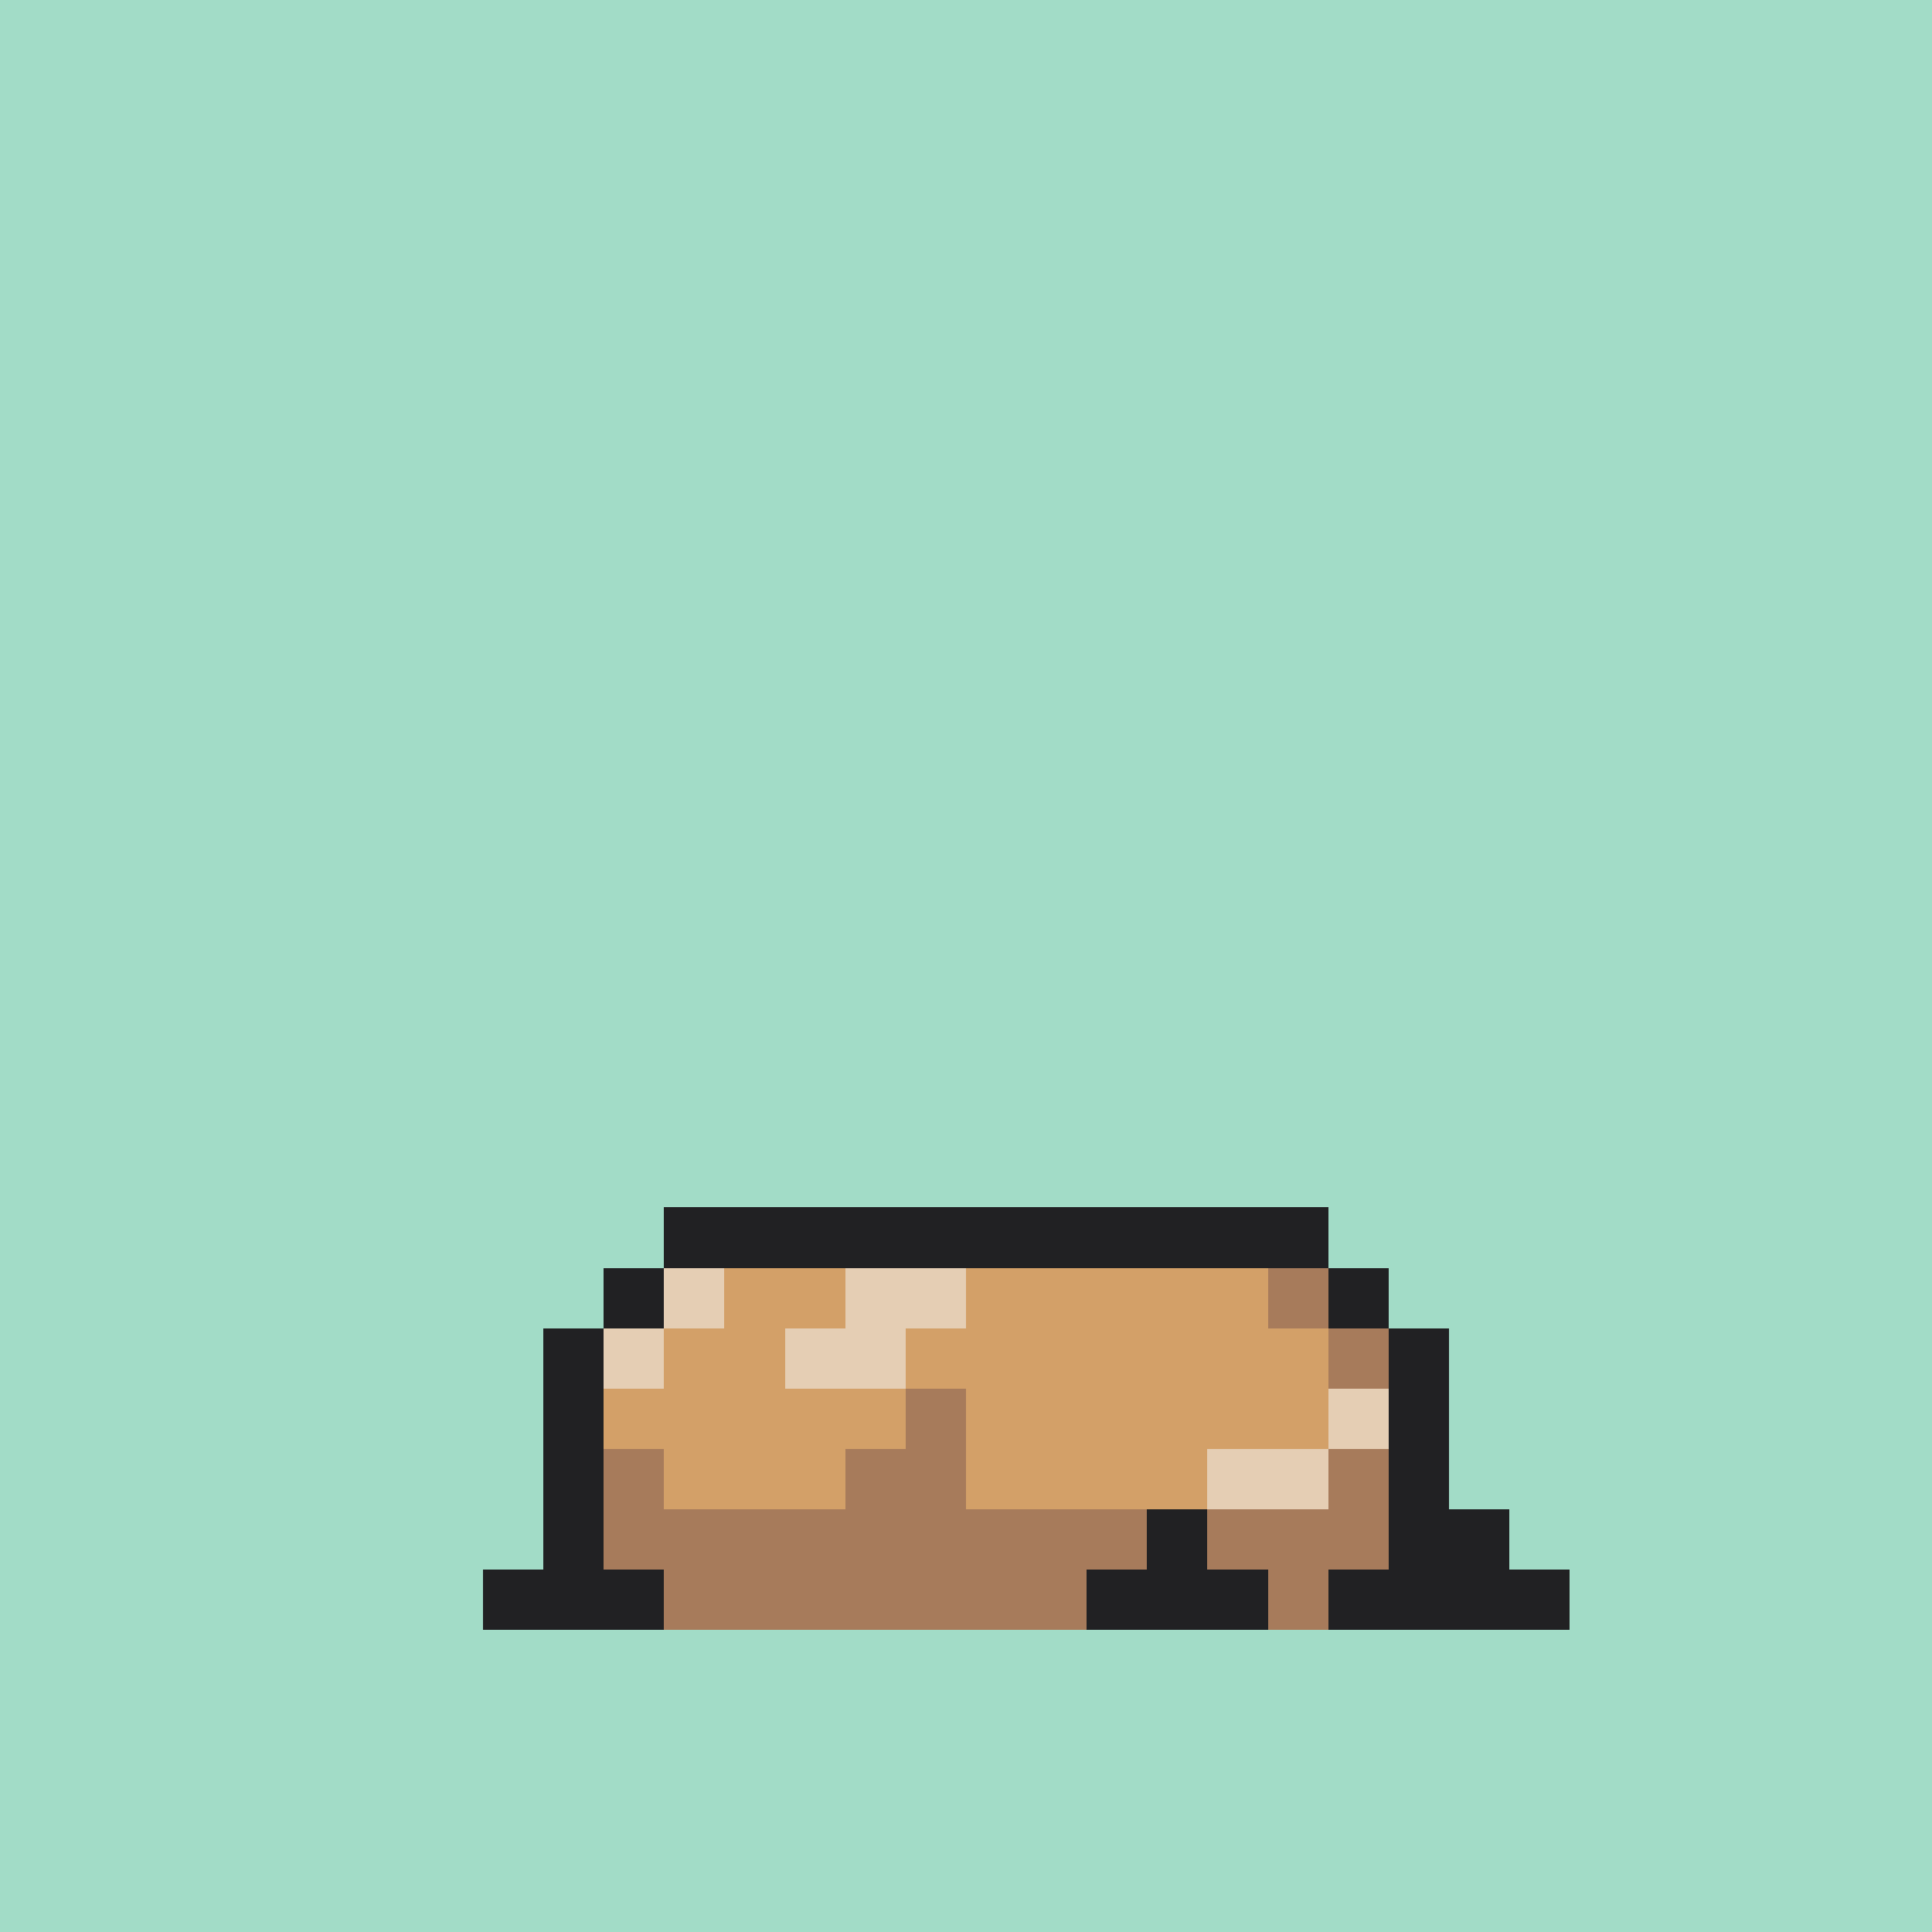 <svg version="1.0" xmlns="http://www.w3.org/2000/svg" width="512" height="512" viewBox="0 0 32 32" shape-rendering="crispEdges" preserveAspectRatio="xMidYMid meet"> <rect width="32" height="32" fill="#A2DCC7" /><rect width="11" height="1" x="11" y="20" fill="#212123"/><rect width="1" height="1" x="10" y="21" fill="#212123"/><rect width="1" height="1" x="11" y="21" fill="#e5ceb4"/><rect width="2" height="1" x="12" y="21" fill="#d3a068"/><rect width="2" height="1" x="14" y="21" fill="#e5ceb4"/><rect width="5" height="1" x="16" y="21" fill="#d3a068"/><rect width="1" height="1" x="21" y="21" fill="#a77b5b"/><rect width="1" height="1" x="22" y="21" fill="#212123"/><rect width="1" height="1" x="9" y="22" fill="#212123"/><rect width="1" height="1" x="10" y="22" fill="#e5ceb4"/><rect width="2" height="1" x="11" y="22" fill="#d3a068"/><rect width="2" height="1" x="13" y="22" fill="#e5ceb4"/><rect width="7" height="1" x="15" y="22" fill="#d3a068"/><rect width="1" height="1" x="22" y="22" fill="#a77b5b"/><rect width="1" height="1" x="23" y="22" fill="#212123"/><rect width="1" height="1" x="9" y="23" fill="#212123"/><rect width="5" height="1" x="10" y="23" fill="#d3a068"/><rect width="1" height="1" x="15" y="23" fill="#a77b5b"/><rect width="6" height="1" x="16" y="23" fill="#d3a068"/><rect width="1" height="1" x="22" y="23" fill="#e5ceb4"/><rect width="1" height="1" x="23" y="23" fill="#212123"/><rect width="1" height="1" x="9" y="24" fill="#212123"/><rect width="1" height="1" x="10" y="24" fill="#a77b5b"/><rect width="3" height="1" x="11" y="24" fill="#d3a068"/><rect width="2" height="1" x="14" y="24" fill="#a77b5b"/><rect width="4" height="1" x="16" y="24" fill="#d3a068"/><rect width="2" height="1" x="20" y="24" fill="#e5ceb4"/><rect width="1" height="1" x="22" y="24" fill="#a77b5b"/><rect width="1" height="1" x="23" y="24" fill="#212123"/><rect width="1" height="1" x="9" y="25" fill="#212123"/><rect width="9" height="1" x="10" y="25" fill="#a77b5b"/><rect width="1" height="1" x="19" y="25" fill="#212123"/><rect width="3" height="1" x="20" y="25" fill="#a77b5b"/><rect width="2" height="1" x="23" y="25" fill="#212123"/><rect width="3" height="1" x="8" y="26" fill="#212123"/><rect width="7" height="1" x="11" y="26" fill="#a77b5b"/><rect width="3" height="1" x="18" y="26" fill="#212123"/><rect width="1" height="1" x="21" y="26" fill="#a77b5b"/><rect width="4" height="1" x="22" y="26" fill="#212123"/></svg>